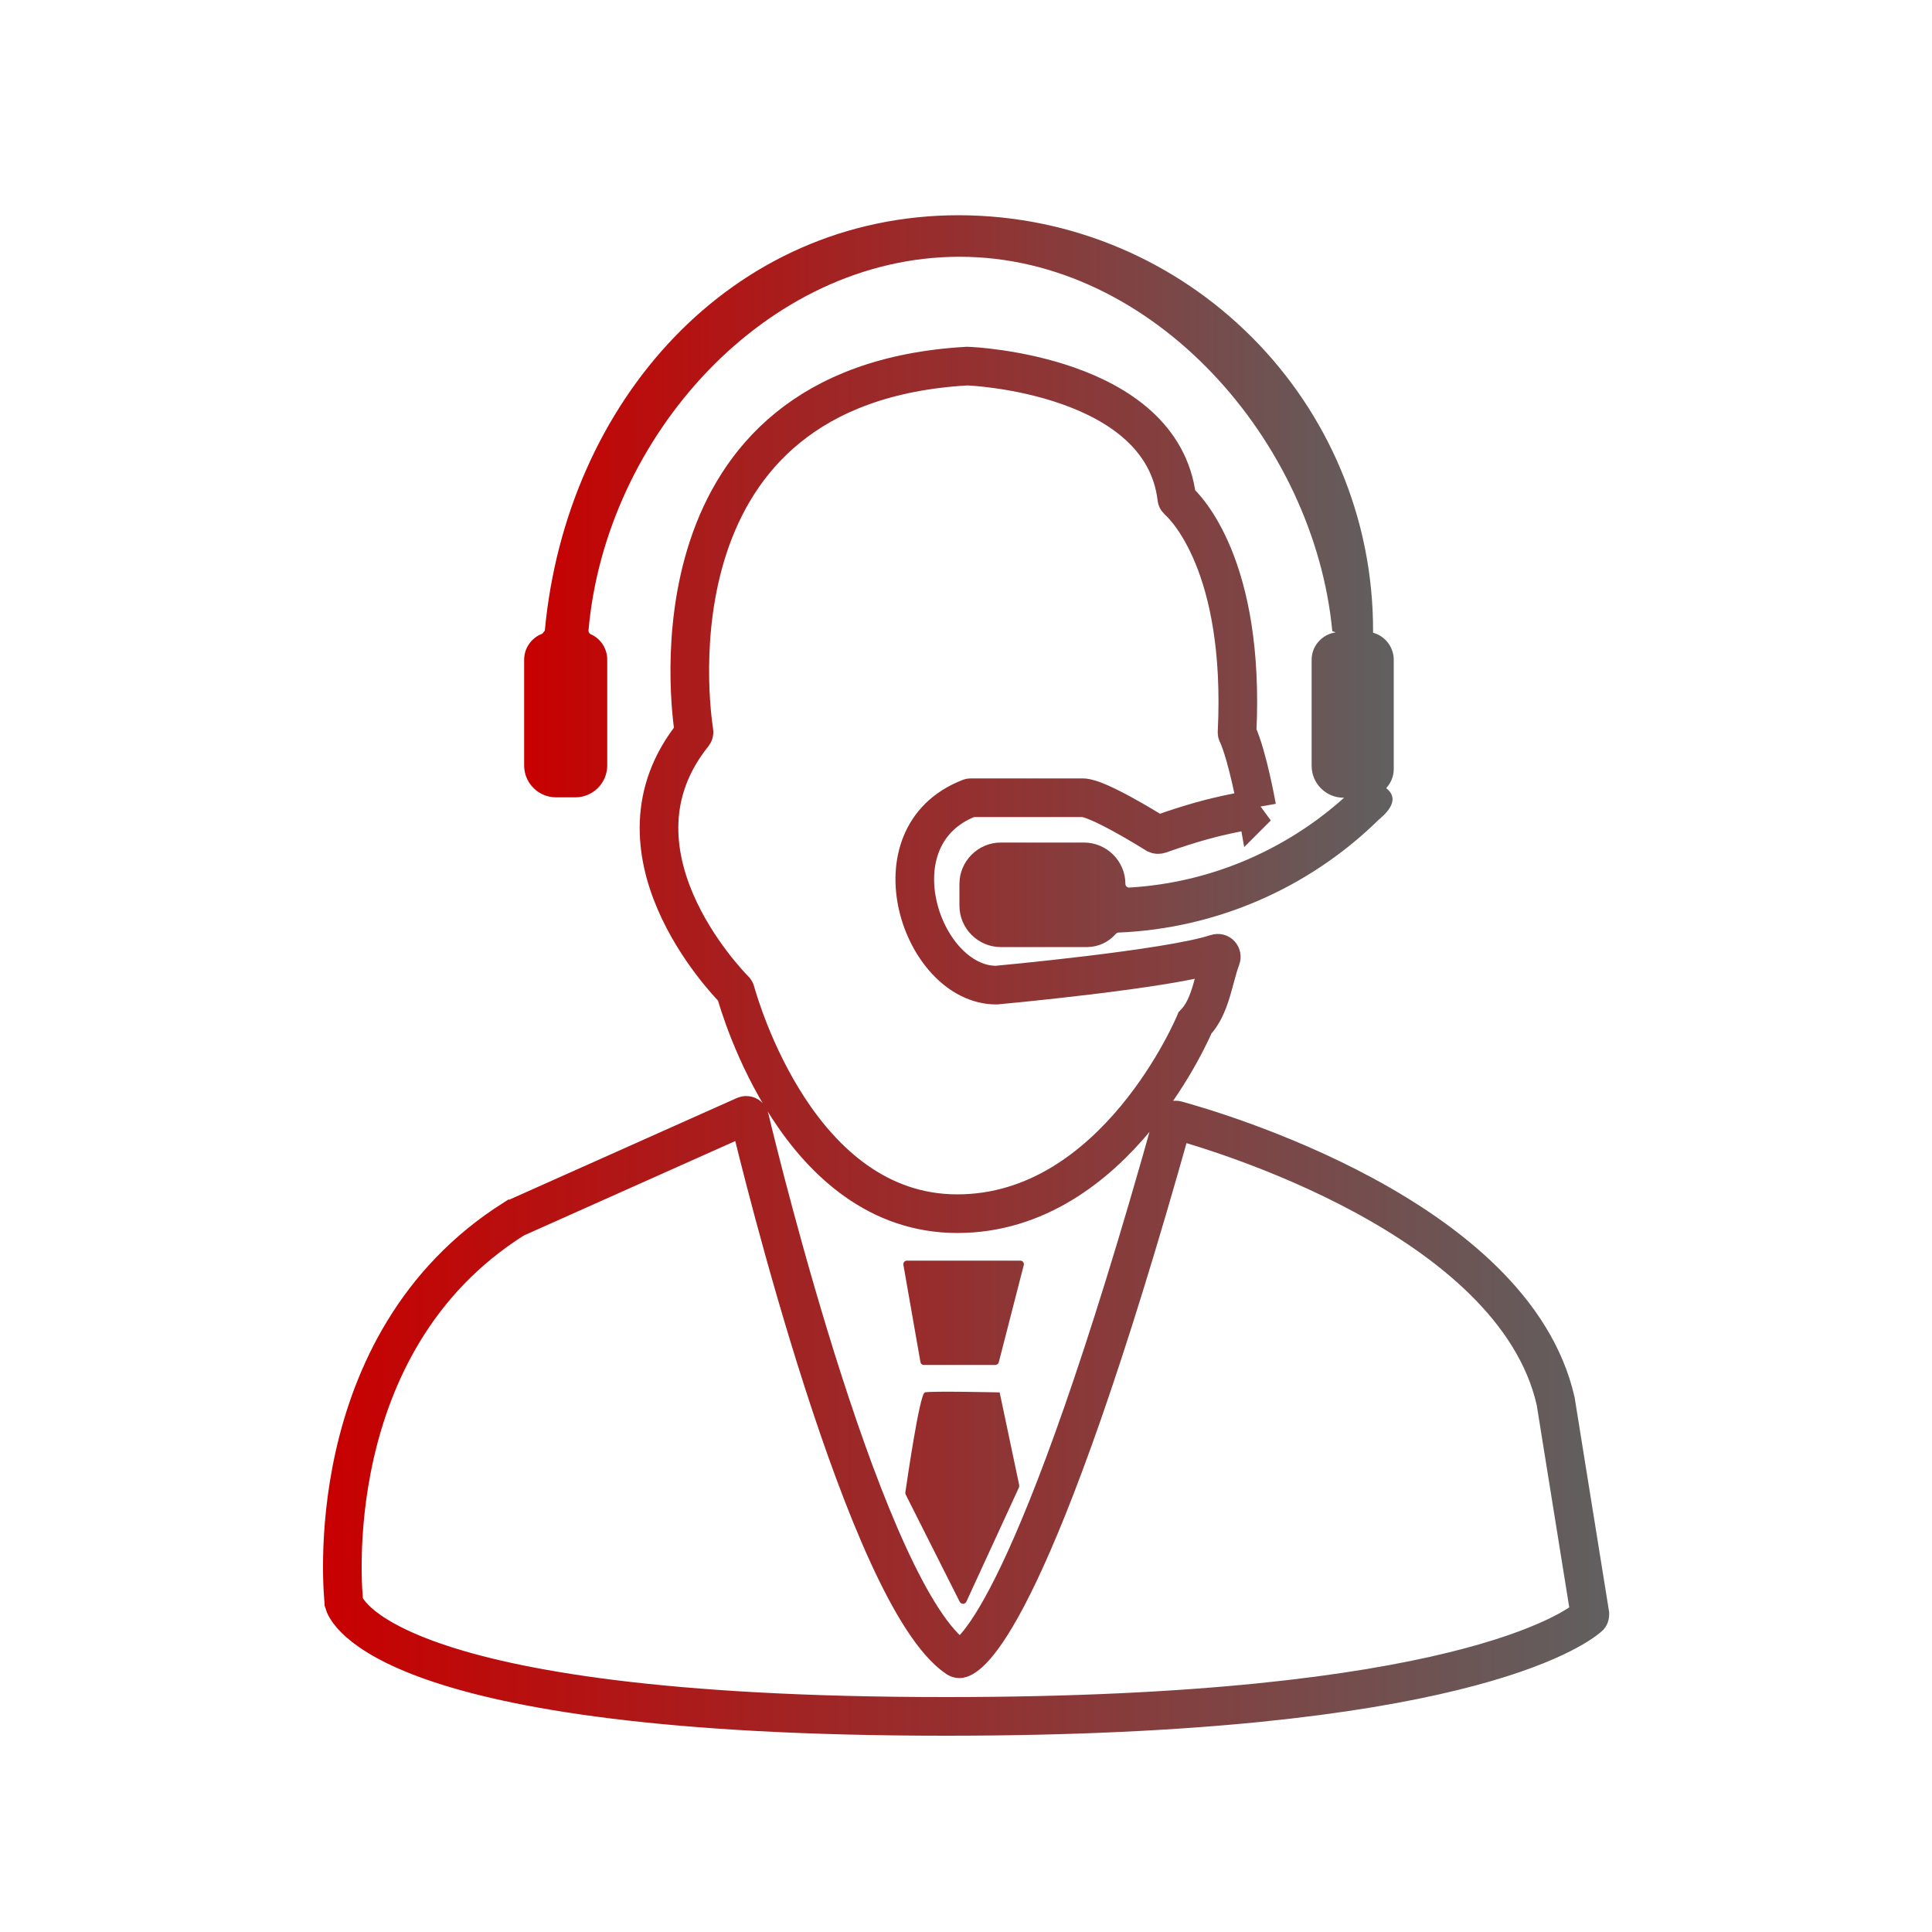 <?xml version="1.0" encoding="UTF-8"?>
<svg id="tech-support" xmlns="http://www.w3.org/2000/svg" xmlns:xlink="http://www.w3.org/1999/xlink" viewBox="0 0 100 100">
  <defs>
    <linearGradient id="linear-gradient" x1="16.71" y1="53.89" x2="83.29" y2="53.89" gradientUnits="userSpaceOnUse">
      <stop offset="0" stop-color="#c80000"/>
      <stop offset="1" stop-color="#606060"/>
    </linearGradient>
    <linearGradient id="linear-gradient-2" x1="27.12" y1="47.08" x2="72.14" y2="47.08" gradientUnits="userSpaceOnUse">
      <stop offset="0" stop-color="#c80000"/>
      <stop offset="1" stop-color="#606060"/>
    </linearGradient>
  </defs>
  <path d="M48.95,88.84c-29.29,0-31.08-5.63-31.15-5.88v-.02c-.04-.34-1.4-13.41,8.8-19.85,0,0,.02,0,.03-.02l11.91-5.32c.11-.05.23,0,.26.13.58,2.45,6.05,24.75,10.74,27.94.05.03.11.05.17.03.58-.18,3.86-2.38,10.96-27.73.03-.1.13-.17.23-.14,1.83.5,17.45,5,19.62,14.54l1.77,11.01c0,.07,0,.13-.06.17-.74.63-6.91,5.14-33.25,5.14h-.03ZM65.07,41.76c-.67.35-1.63.21-5.04,1.42-.06.02-.12.02-.17,0-.47-.29-3.06-1.89-3.82-1.89h-5.79s-.06,0-.08.02c-5.09,1.97-2.47,9.68,1.4,9.68,0,0,8.95-.82,11.4-1.64.16-.05.29.1.23.25-.39,1.02-.52,2.49-1.35,3.35,0,0-4.08,9.87-12.3,9.87s-11.26-10.74-11.48-11.49c0-.03-.02-.05-.04-.08-.5-.51-6.96-7.25-2.15-13.24.03-.04.05-.09.04-.14-.19-1.23-2.54-17.97,14.13-18.92h.02c.24,0,10.07.45,10.84,6.83,0,.04.02.08.05.11.41.36,3.49,3.39,3.07,12.01,0,.03,0,.06.02.08.54,1.2,1,3.8,1,3.8Z" style="fill: none; stroke: url(#linear-gradient); stroke-width: 2px;"/>
  <path d="M71.78,40.82c.79.65-.22,1.43-.43,1.62-3.61,3.54-8.41,5.62-13.46,5.83-.05,0-.09.03-.13.06-.37.43-.9.68-1.47.69h-4.49c-1.17,0-2.14-.96-2.14-2.14v-.43h0v-.7c0-1.17.96-2.14,2.14-2.14h4.31c1.17,0,2.14.96,2.14,2.14h0c0,.11.1.2.2.19,4.12-.24,8.04-1.89,11.12-4.65h-.03c-.91,0-1.65-.74-1.65-1.65v-5.49c0-.72.54-1.32,1.25-1.42-.06-.02-.12-.04-.18-.06-.93-9.82-9.26-19.38-19.29-19.38s-18.34,9.33-19.21,19.35c0,.09.05.16.12.19.51.22.85.74.85,1.31v5.48c0,.91-.74,1.65-1.65,1.65h-1c-.91,0-1.65-.74-1.65-1.65v-5.48c0-.6.39-1.14.94-1.34l.13-.16c1.1-11.82,9.61-21.5,21.44-21.5,11.86.03,21.45,9.67,21.43,21.52v.09c.62.17,1.06.73,1.07,1.38v5.68c0,.36-.14.71-.38.97v.03h.02ZM51.74,72.06l1.01,4.79s0,.08,0,.12l-2.73,5.93c-.07.15-.27.15-.35,0l-2.79-5.54s-.03-.07-.02-.11c.08-.54.74-5.12,1.01-5.18.29-.08,3.86,0,3.86,0h0ZM52.99,65.48l-1.29,5.02c-.02.09-.1.15-.18.15h-3.7c-.1,0-.17-.07-.18-.16l-.88-5.02c-.02-.12.07-.22.18-.22h5.87c.13,0,.21.12.18.24h0Z" style="fill: url(#linear-gradient-2); fill-rule: evenodd; stroke-width: 0px;"/>
</svg>